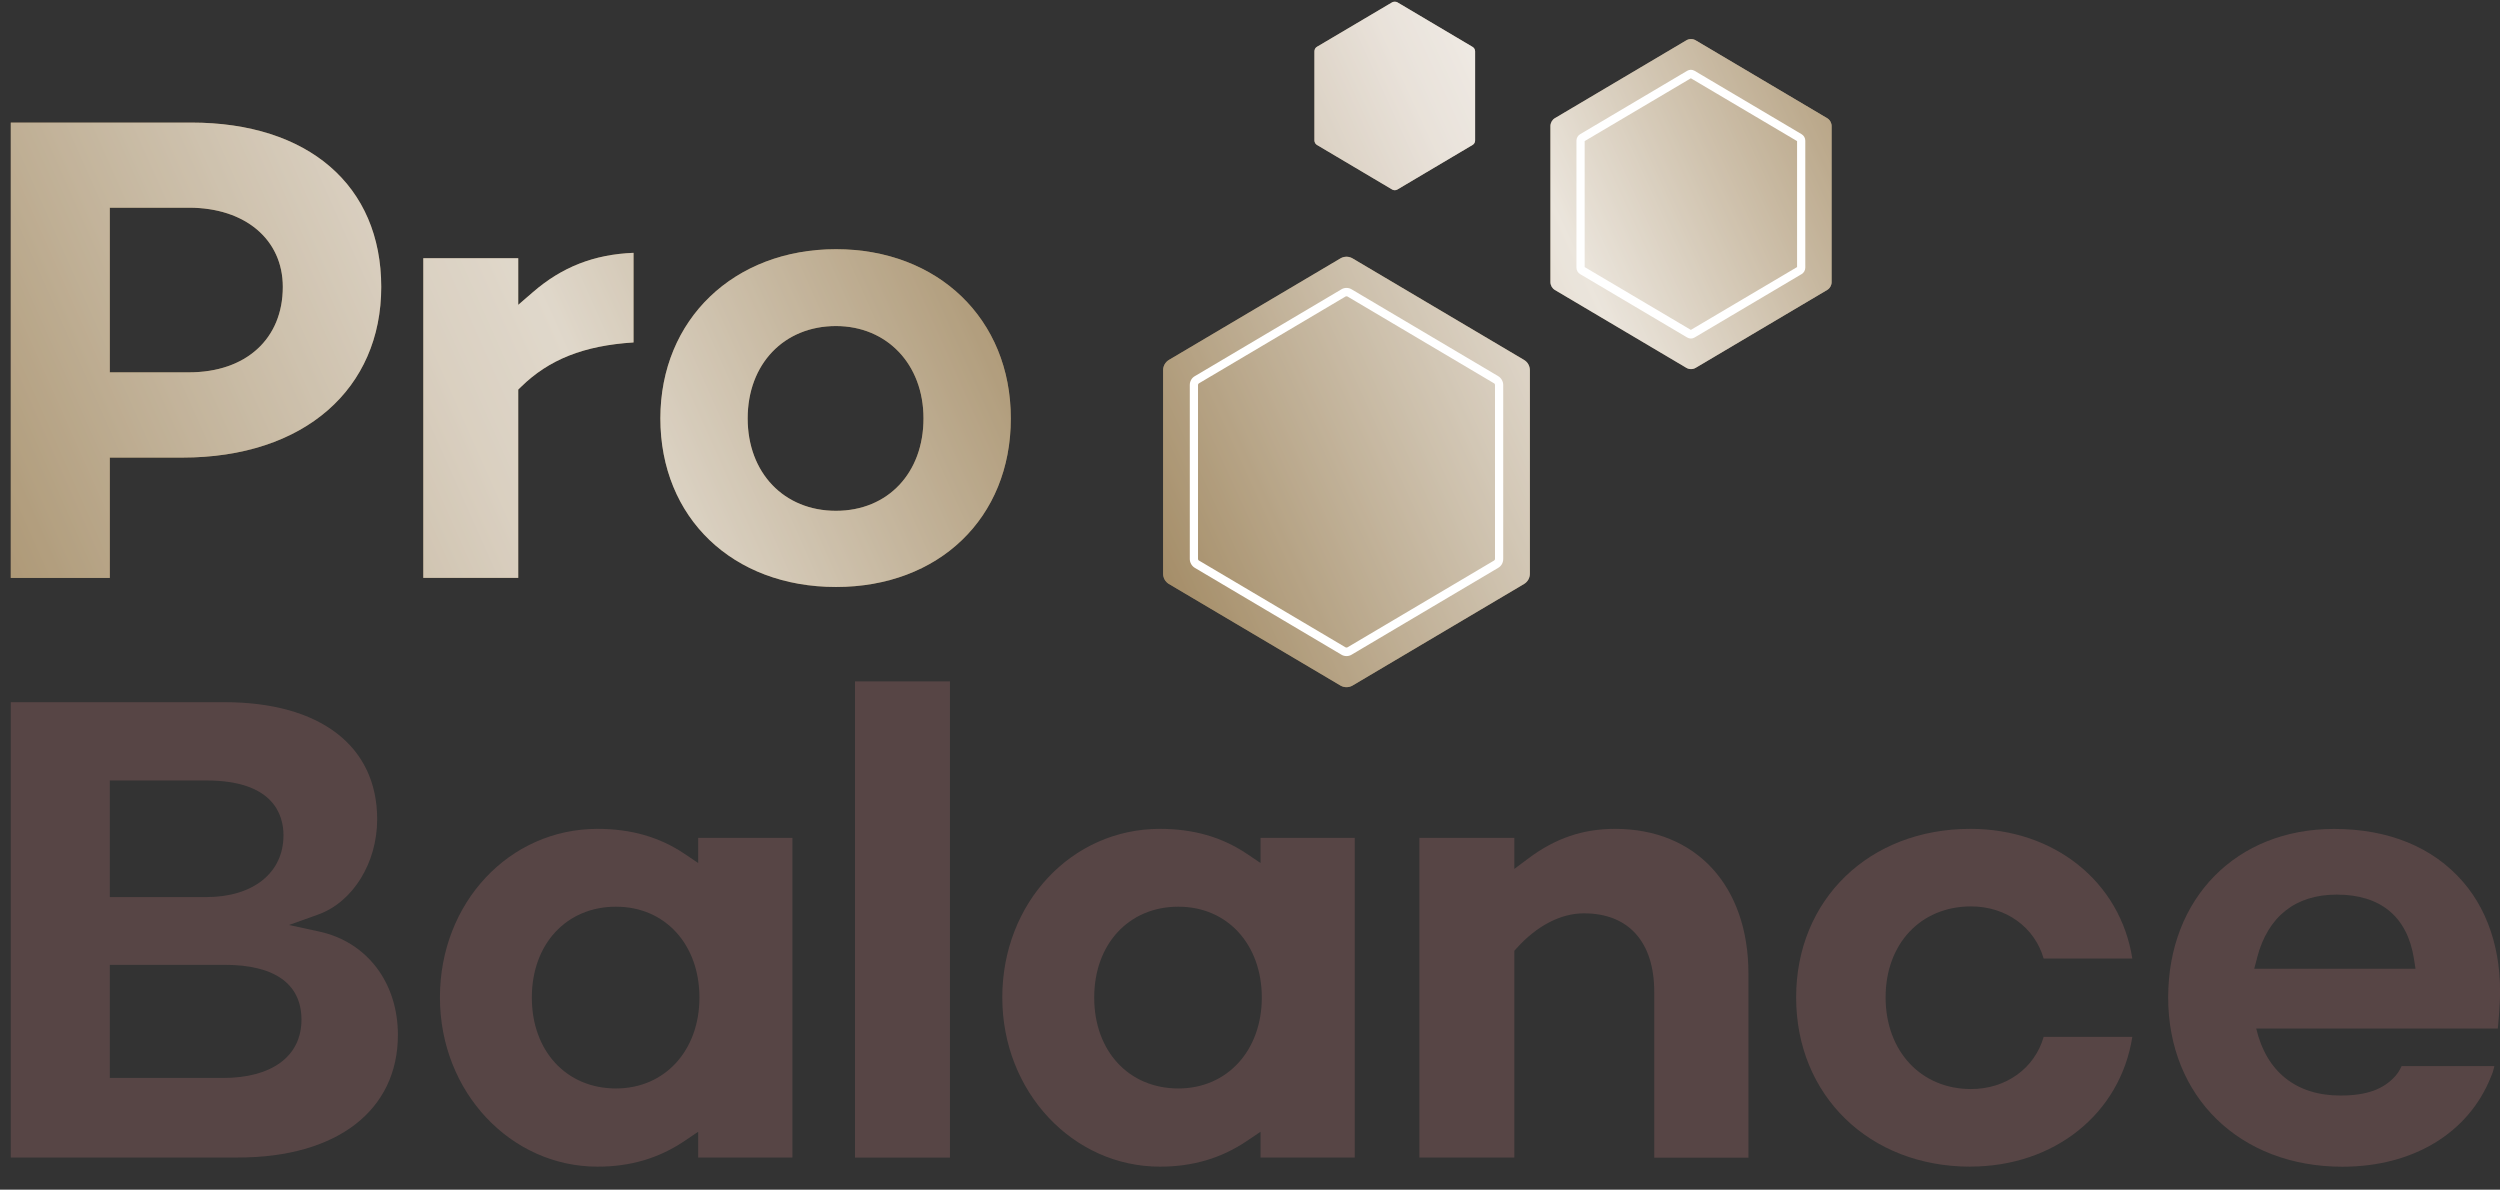 <?xml version="1.0" encoding="UTF-8"?>
<svg xmlns="http://www.w3.org/2000/svg" width="145" height="69" viewBox="0 0 145 69" fill="none">
  <rect x="0" y="0" width="145" height="69" fill="#333333" stroke="none"/>
  <g clip-path="url(#clip0_4910_335)">
    <path d="M88.733 21.472V33.274C88.733 33.521 88.604 33.746 88.394 33.871L78.445 39.762C78.23 39.887 77.964 39.887 77.749 39.762L67.8 33.871C67.59 33.746 67.461 33.521 67.461 33.274V21.472C67.461 21.226 67.59 21 67.8 20.875L77.749 14.985C77.964 14.859 78.23 14.859 78.445 14.985L88.394 20.875C88.604 21 88.733 21.226 88.733 21.472Z" fill="#A58E68"></path>
    <g style="mix-blend-mode:multiply">
      <path d="M106.232 7.31V16.363C106.232 16.55 106.133 16.723 105.974 16.818L98.345 21.336C98.182 21.431 97.976 21.431 97.813 21.336L90.183 16.818C90.025 16.723 89.926 16.55 89.926 16.363V7.31C89.926 7.124 90.025 6.95 90.183 6.855L97.813 2.337C97.976 2.242 98.182 2.242 98.345 2.337L105.974 6.855C106.133 6.95 106.232 7.124 106.232 7.31Z" fill="#BBA789"></path>
    </g>
    <g style="mix-blend-mode:multiply">
      <path d="M85.556 2.975V8.147C85.556 8.255 85.5 8.354 85.409 8.406L81.049 10.99C80.955 11.046 80.839 11.046 80.744 10.99L76.384 8.406C76.294 8.35 76.238 8.255 76.238 8.147V2.975C76.238 2.867 76.294 2.767 76.384 2.715L80.744 0.136C80.839 0.08 80.955 0.08 81.049 0.136L85.409 2.72C85.5 2.776 85.556 2.871 85.556 2.979V2.975Z" fill="#CABAA3"></path>
    </g>
    <path d="M0.625 33.518V7.109H11.089C17.889 7.109 22.112 10.762 22.112 16.644C22.112 22.525 17.687 26.541 10.565 26.541H6.368V33.522H0.625V33.518ZM6.368 21.595H10.965C14.268 21.595 16.403 19.651 16.403 16.639C16.403 13.891 14.216 12.047 10.965 12.047H6.368V21.595Z" fill="#967B4F"></path>
    <path d="M24.551 33.516V14.976H30.058V17.681L30.904 16.949C32.592 15.486 34.452 14.755 36.746 14.664V19.862C33.864 20.044 31.84 20.849 30.212 22.445L30.058 22.597V33.516H24.551Z" fill="#967B4F"></path>
    <path d="M48.486 34.045C42.489 34.045 38.301 30.025 38.301 24.269C38.301 18.513 42.584 14.453 48.486 14.453C54.388 14.453 58.628 18.491 58.628 24.269C58.628 30.046 54.457 34.045 48.486 34.045ZM48.486 18.911C45.47 18.911 43.365 21.114 43.365 24.269C43.365 27.424 45.47 29.627 48.486 29.627C51.501 29.627 53.563 27.424 53.563 24.269C53.563 21.114 51.428 18.911 48.486 18.911Z" fill="#967B4F"></path>
    <g style="mix-blend-mode:multiply" opacity="0.7">
      <path d="M88.733 21.472V33.274C88.733 33.521 88.604 33.746 88.394 33.871L78.445 39.762C78.23 39.887 77.964 39.887 77.749 39.762L67.8 33.871C67.59 33.746 67.461 33.521 67.461 33.274V21.472C67.461 21.226 67.59 21 67.8 20.875L77.749 14.985C77.964 14.859 78.23 14.859 78.445 14.985L88.394 20.875C88.604 21 88.733 21.226 88.733 21.472Z" fill="url(#paint0_linear_4910_335)"></path>
      <path d="M106.232 7.31V16.363C106.232 16.55 106.133 16.723 105.974 16.818L98.345 21.336C98.182 21.431 97.976 21.431 97.813 21.336L90.183 16.818C90.025 16.723 89.926 16.55 89.926 16.363V7.31C89.926 7.124 90.025 6.95 90.183 6.855L97.813 2.337C97.976 2.242 98.182 2.242 98.345 2.337L105.974 6.855C106.133 6.95 106.232 7.124 106.232 7.31Z" fill="url(#paint1_linear_4910_335)"></path>
      <path d="M85.556 2.975V8.147C85.556 8.255 85.5 8.354 85.409 8.406L81.049 10.99C80.955 11.046 80.839 11.046 80.744 10.99L76.384 8.406C76.294 8.35 76.238 8.255 76.238 8.147V2.975C76.238 2.867 76.294 2.767 76.384 2.715L80.744 0.136C80.839 0.08 80.955 0.08 81.049 0.136L85.409 2.72C85.5 2.776 85.556 2.871 85.556 2.979V2.975Z" fill="url(#paint2_linear_4910_335)"></path>
    </g>
    <g style="mix-blend-mode:multiply" opacity="0.7">
      <path d="M0.625 33.518V7.109H11.089C17.889 7.109 22.112 10.762 22.112 16.644C22.112 22.525 17.687 26.541 10.565 26.541H6.368V33.522H0.625V33.518ZM6.368 21.595H10.965C14.268 21.595 16.403 19.651 16.403 16.639C16.403 13.891 14.216 12.047 10.965 12.047H6.368V21.595Z" fill="url(#paint3_linear_4910_335)"></path>
      <path d="M24.551 33.516V14.976H30.058V17.681L30.904 16.949C32.592 15.486 34.452 14.755 36.746 14.664V19.862C33.864 20.044 31.84 20.849 30.212 22.445L30.058 22.597V33.516H24.551Z" fill="url(#paint4_linear_4910_335)"></path>
      <path d="M48.486 34.045C42.489 34.045 38.301 30.025 38.301 24.269C38.301 18.513 42.584 14.453 48.486 14.453C54.388 14.453 58.628 18.491 58.628 24.269C58.628 30.046 54.457 34.045 48.486 34.045ZM48.486 18.911C45.47 18.911 43.365 21.114 43.365 24.269C43.365 27.424 45.47 29.627 48.486 29.627C51.501 29.627 53.563 27.424 53.563 24.269C53.563 21.114 51.428 18.911 48.486 18.911Z" fill="url(#paint5_linear_4910_335)"></path>
    </g>
    <path d="M78.097 17.184C78.097 17.184 78.136 17.188 78.153 17.197L86.659 22.235C86.693 22.252 86.71 22.291 86.71 22.325V32.418C86.71 32.457 86.689 32.492 86.659 32.509L78.153 37.546C78.153 37.546 78.119 37.559 78.097 37.559C78.076 37.559 78.059 37.555 78.042 37.546L69.536 32.509C69.502 32.492 69.485 32.453 69.485 32.418V22.325C69.485 22.286 69.506 22.252 69.536 22.235L78.042 17.197C78.042 17.197 78.076 17.184 78.097 17.184ZM78.097 16.699C77.994 16.699 77.891 16.725 77.801 16.781L69.296 21.819C69.115 21.923 69.008 22.118 69.008 22.33V32.422C69.008 32.63 69.12 32.825 69.296 32.933L77.801 37.971C77.891 38.027 77.994 38.053 78.097 38.053C78.201 38.053 78.304 38.027 78.394 37.971L86.899 32.933C87.08 32.829 87.187 32.634 87.187 32.422V22.33C87.187 22.122 87.075 21.927 86.899 21.819L78.394 16.781C78.304 16.725 78.201 16.699 78.097 16.699Z" fill="white"></path>
    <path d="M98.07 4.54L104.23 8.184V15.49L98.07 19.134L91.91 15.49V8.184L98.07 4.54ZM98.07 4.047C97.997 4.047 97.92 4.069 97.856 4.107L91.644 7.786C91.515 7.864 91.434 8.007 91.434 8.158V15.524C91.434 15.676 91.515 15.819 91.644 15.896L97.856 19.575C97.924 19.614 97.997 19.636 98.07 19.636C98.143 19.636 98.221 19.614 98.285 19.575L104.497 15.896C104.626 15.819 104.707 15.676 104.707 15.524V8.158C104.707 8.007 104.626 7.864 104.497 7.786L98.285 4.107C98.216 4.069 98.143 4.047 98.07 4.047Z" fill="white"></path>
    <path d="M0.625 67.139V40.727H13.014C18.564 40.727 21.876 43.263 21.876 47.517C21.876 50.049 20.467 52.321 18.452 53.044L16.759 53.65L18.516 54.03C21.287 54.636 23.078 56.99 23.078 60.024C23.078 64.413 19.53 67.135 13.817 67.135H0.625V67.139ZM6.368 62.522H12.928C15.78 62.522 17.485 61.258 17.485 59.142C17.485 57.025 15.87 55.961 13.048 55.961H6.368V62.522ZM6.368 52.031H11.966C14.685 52.031 16.442 50.624 16.442 48.447C16.442 47.262 15.862 45.267 11.966 45.267H6.368V52.031Z" fill="#574545"></path>
    <path d="M55.097 39.52H49.59V67.14H55.097V39.52Z" fill="#574545"></path>
    <path d="M95.946 67.138V57.526C95.946 54.635 94.46 52.973 91.869 52.973C90.525 52.973 89.137 53.692 87.964 54.999L87.831 55.146V67.138H82.324V48.598H87.831V50.398L88.647 49.788C90.207 48.62 91.805 48.074 93.669 48.074C98.373 48.074 101.41 51.372 101.41 56.479V67.143H95.946V67.138Z" fill="#574545"></path>
    <path d="M114.279 67.666C108.424 67.666 104.176 63.538 104.176 57.851C104.176 52.164 108.424 48.074 114.279 48.074C119.159 48.074 122.978 51.151 123.674 55.596H118.532C118.012 53.778 116.345 52.571 114.322 52.571C111.401 52.571 109.365 54.739 109.365 57.846C109.365 60.954 111.405 63.165 114.322 63.165C116.35 63.165 118.012 61.958 118.532 60.14H123.674C122.978 64.585 119.159 67.662 114.279 67.662V67.666Z" fill="#574545"></path>
    <path d="M144.96 58.573C145.2 55.635 144.47 53.012 142.855 51.147C141.119 49.138 138.534 48.078 135.376 48.078C129.71 48.078 125.754 52.099 125.754 57.855C125.754 63.611 129.908 67.67 135.857 67.67C139.947 67.67 143.164 65.727 144.466 62.477C144.509 62.377 144.543 62.286 144.573 62.209C144.633 62.035 144.672 61.832 144.672 61.832H139.294C139.229 61.975 139.178 62.07 139.101 62.191C139.062 62.247 139.01 62.312 138.937 62.403C138.237 63.191 137.249 63.541 135.741 63.541C133.177 63.541 131.45 62.161 130.861 59.655H144.874L144.938 58.919L144.96 58.586V58.573ZM130.913 55.539C131.54 53.15 133.138 51.887 135.535 51.887C138.074 51.887 139.62 53.168 140.007 55.591L140.101 56.188H130.745L130.917 55.539H130.913Z" fill="#574545"></path>
    <path d="M40.495 48.598V50.056L39.7 49.52C38.248 48.546 36.598 48.074 34.657 48.074C29.532 48.074 25.516 52.367 25.516 57.851C25.516 63.334 29.618 67.666 34.657 67.666C36.56 67.666 38.209 67.182 39.7 66.177L40.495 65.641V67.138H45.959V48.598H40.495ZM35.726 63.131C32.853 63.131 30.846 60.962 30.846 57.859C30.846 54.756 32.853 52.588 35.726 52.588C38.6 52.588 40.568 54.804 40.568 57.859C40.568 60.915 38.574 63.131 35.726 63.131Z" fill="#574545"></path>
    <path d="M73.112 48.598V50.056L72.317 49.52C70.865 48.546 69.216 48.074 67.274 48.074C62.149 48.074 58.133 52.367 58.133 57.851C58.133 63.334 62.235 67.666 67.274 67.666C69.177 67.666 70.826 67.182 72.317 66.177L73.112 65.641V67.138H78.576V48.598H73.112ZM68.344 63.131C65.47 63.131 63.464 60.962 63.464 57.859C63.464 54.756 65.47 52.588 68.344 52.588C71.217 52.588 73.185 54.804 73.185 57.859C73.185 60.915 71.192 63.131 68.344 63.131Z" fill="#574545"></path>
  </g>
  <defs>
    <linearGradient id="paint0_linear_4910_335" x1="138.533" y1="-0.777" x2="52.309" y2="38.787" gradientUnits="userSpaceOnUse">
      <stop stop-color="white"></stop>
      <stop offset="0.03" stop-color="#F6F3F0"></stop>
      <stop offset="0.1" stop-color="#DED6C9"></stop>
      <stop offset="0.19" stop-color="#B9A78A"></stop>
      <stop offset="0.26" stop-color="#967B4F"></stop>
      <stop offset="0.52" stop-color="white"></stop>
      <stop offset="0.57" stop-color="#F6F3F0"></stop>
      <stop offset="0.65" stop-color="#DED6C9"></stop>
      <stop offset="0.77" stop-color="#B9A78A"></stop>
      <stop offset="0.88" stop-color="#967B4F"></stop>
      <stop offset="1" stop-color="white"></stop>
    </linearGradient>
    <linearGradient id="paint1_linear_4910_335" x1="136.181" y1="-5.912" x2="49.958" y2="33.652" gradientUnits="userSpaceOnUse">
      <stop stop-color="white"></stop>
      <stop offset="0.03" stop-color="#F6F3F0"></stop>
      <stop offset="0.1" stop-color="#DED6C9"></stop>
      <stop offset="0.19" stop-color="#B9A78A"></stop>
      <stop offset="0.26" stop-color="#967B4F"></stop>
      <stop offset="0.52" stop-color="white"></stop>
      <stop offset="0.57" stop-color="#F6F3F0"></stop>
      <stop offset="0.65" stop-color="#DED6C9"></stop>
      <stop offset="0.77" stop-color="#B9A78A"></stop>
      <stop offset="0.88" stop-color="#967B4F"></stop>
      <stop offset="1" stop-color="white"></stop>
    </linearGradient>
    <linearGradient id="paint2_linear_4910_335" x1="130.78" y1="-17.673" x2="44.556" y2="21.895" gradientUnits="userSpaceOnUse">
      <stop stop-color="white"></stop>
      <stop offset="0.03" stop-color="#F6F3F0"></stop>
      <stop offset="0.1" stop-color="#DED6C9"></stop>
      <stop offset="0.19" stop-color="#B9A78A"></stop>
      <stop offset="0.26" stop-color="#967B4F"></stop>
      <stop offset="0.52" stop-color="white"></stop>
      <stop offset="0.57" stop-color="#F6F3F0"></stop>
      <stop offset="0.65" stop-color="#DED6C9"></stop>
      <stop offset="0.77" stop-color="#B9A78A"></stop>
      <stop offset="0.88" stop-color="#967B4F"></stop>
      <stop offset="1" stop-color="white"></stop>
    </linearGradient>
    <linearGradient id="paint3_linear_4910_335" x1="92.797" y1="-20.061" x2="-32.328" y2="35.672" gradientUnits="userSpaceOnUse">
      <stop stop-color="white"></stop>
      <stop offset="0.03" stop-color="#F6F3F0"></stop>
      <stop offset="0.1" stop-color="#DED6C9"></stop>
      <stop offset="0.19" stop-color="#B9A78A"></stop>
      <stop offset="0.26" stop-color="#967B4F"></stop>
      <stop offset="0.52" stop-color="white"></stop>
      <stop offset="0.57" stop-color="#F6F3F0"></stop>
      <stop offset="0.65" stop-color="#DED6C9"></stop>
      <stop offset="0.77" stop-color="#B9A78A"></stop>
      <stop offset="0.88" stop-color="#967B4F"></stop>
      <stop offset="1" stop-color="white"></stop>
    </linearGradient>
    <linearGradient id="paint4_linear_4910_335" x1="98.247" y1="-7.828" x2="-26.878" y2="47.906" gradientUnits="userSpaceOnUse">
      <stop stop-color="white"></stop>
      <stop offset="0.03" stop-color="#F6F3F0"></stop>
      <stop offset="0.1" stop-color="#DED6C9"></stop>
      <stop offset="0.19" stop-color="#B9A78A"></stop>
      <stop offset="0.26" stop-color="#967B4F"></stop>
      <stop offset="0.52" stop-color="white"></stop>
      <stop offset="0.57" stop-color="#F6F3F0"></stop>
      <stop offset="0.65" stop-color="#DED6C9"></stop>
      <stop offset="0.77" stop-color="#B9A78A"></stop>
      <stop offset="0.88" stop-color="#967B4F"></stop>
      <stop offset="1" stop-color="white"></stop>
    </linearGradient>
    <linearGradient id="paint5_linear_4910_335" x1="101.808" y1="0.158" x2="-23.317" y2="55.892" gradientUnits="userSpaceOnUse">
      <stop stop-color="white"></stop>
      <stop offset="0.03" stop-color="#F6F3F0"></stop>
      <stop offset="0.1" stop-color="#DED6C9"></stop>
      <stop offset="0.19" stop-color="#B9A78A"></stop>
      <stop offset="0.26" stop-color="#967B4F"></stop>
      <stop offset="0.52" stop-color="white"></stop>
      <stop offset="0.57" stop-color="#F6F3F0"></stop>
      <stop offset="0.65" stop-color="#DED6C9"></stop>
      <stop offset="0.77" stop-color="#B9A78A"></stop>
      <stop offset="0.88" stop-color="#967B4F"></stop>
      <stop offset="1" stop-color="white"></stop>
    </linearGradient>
    <clipPath id="clip0_4910_335">
      <rect width="145" height="67.968" fill="white" transform="translate(0 0.094)"></rect>
    </clipPath>
  </defs>
</svg>

